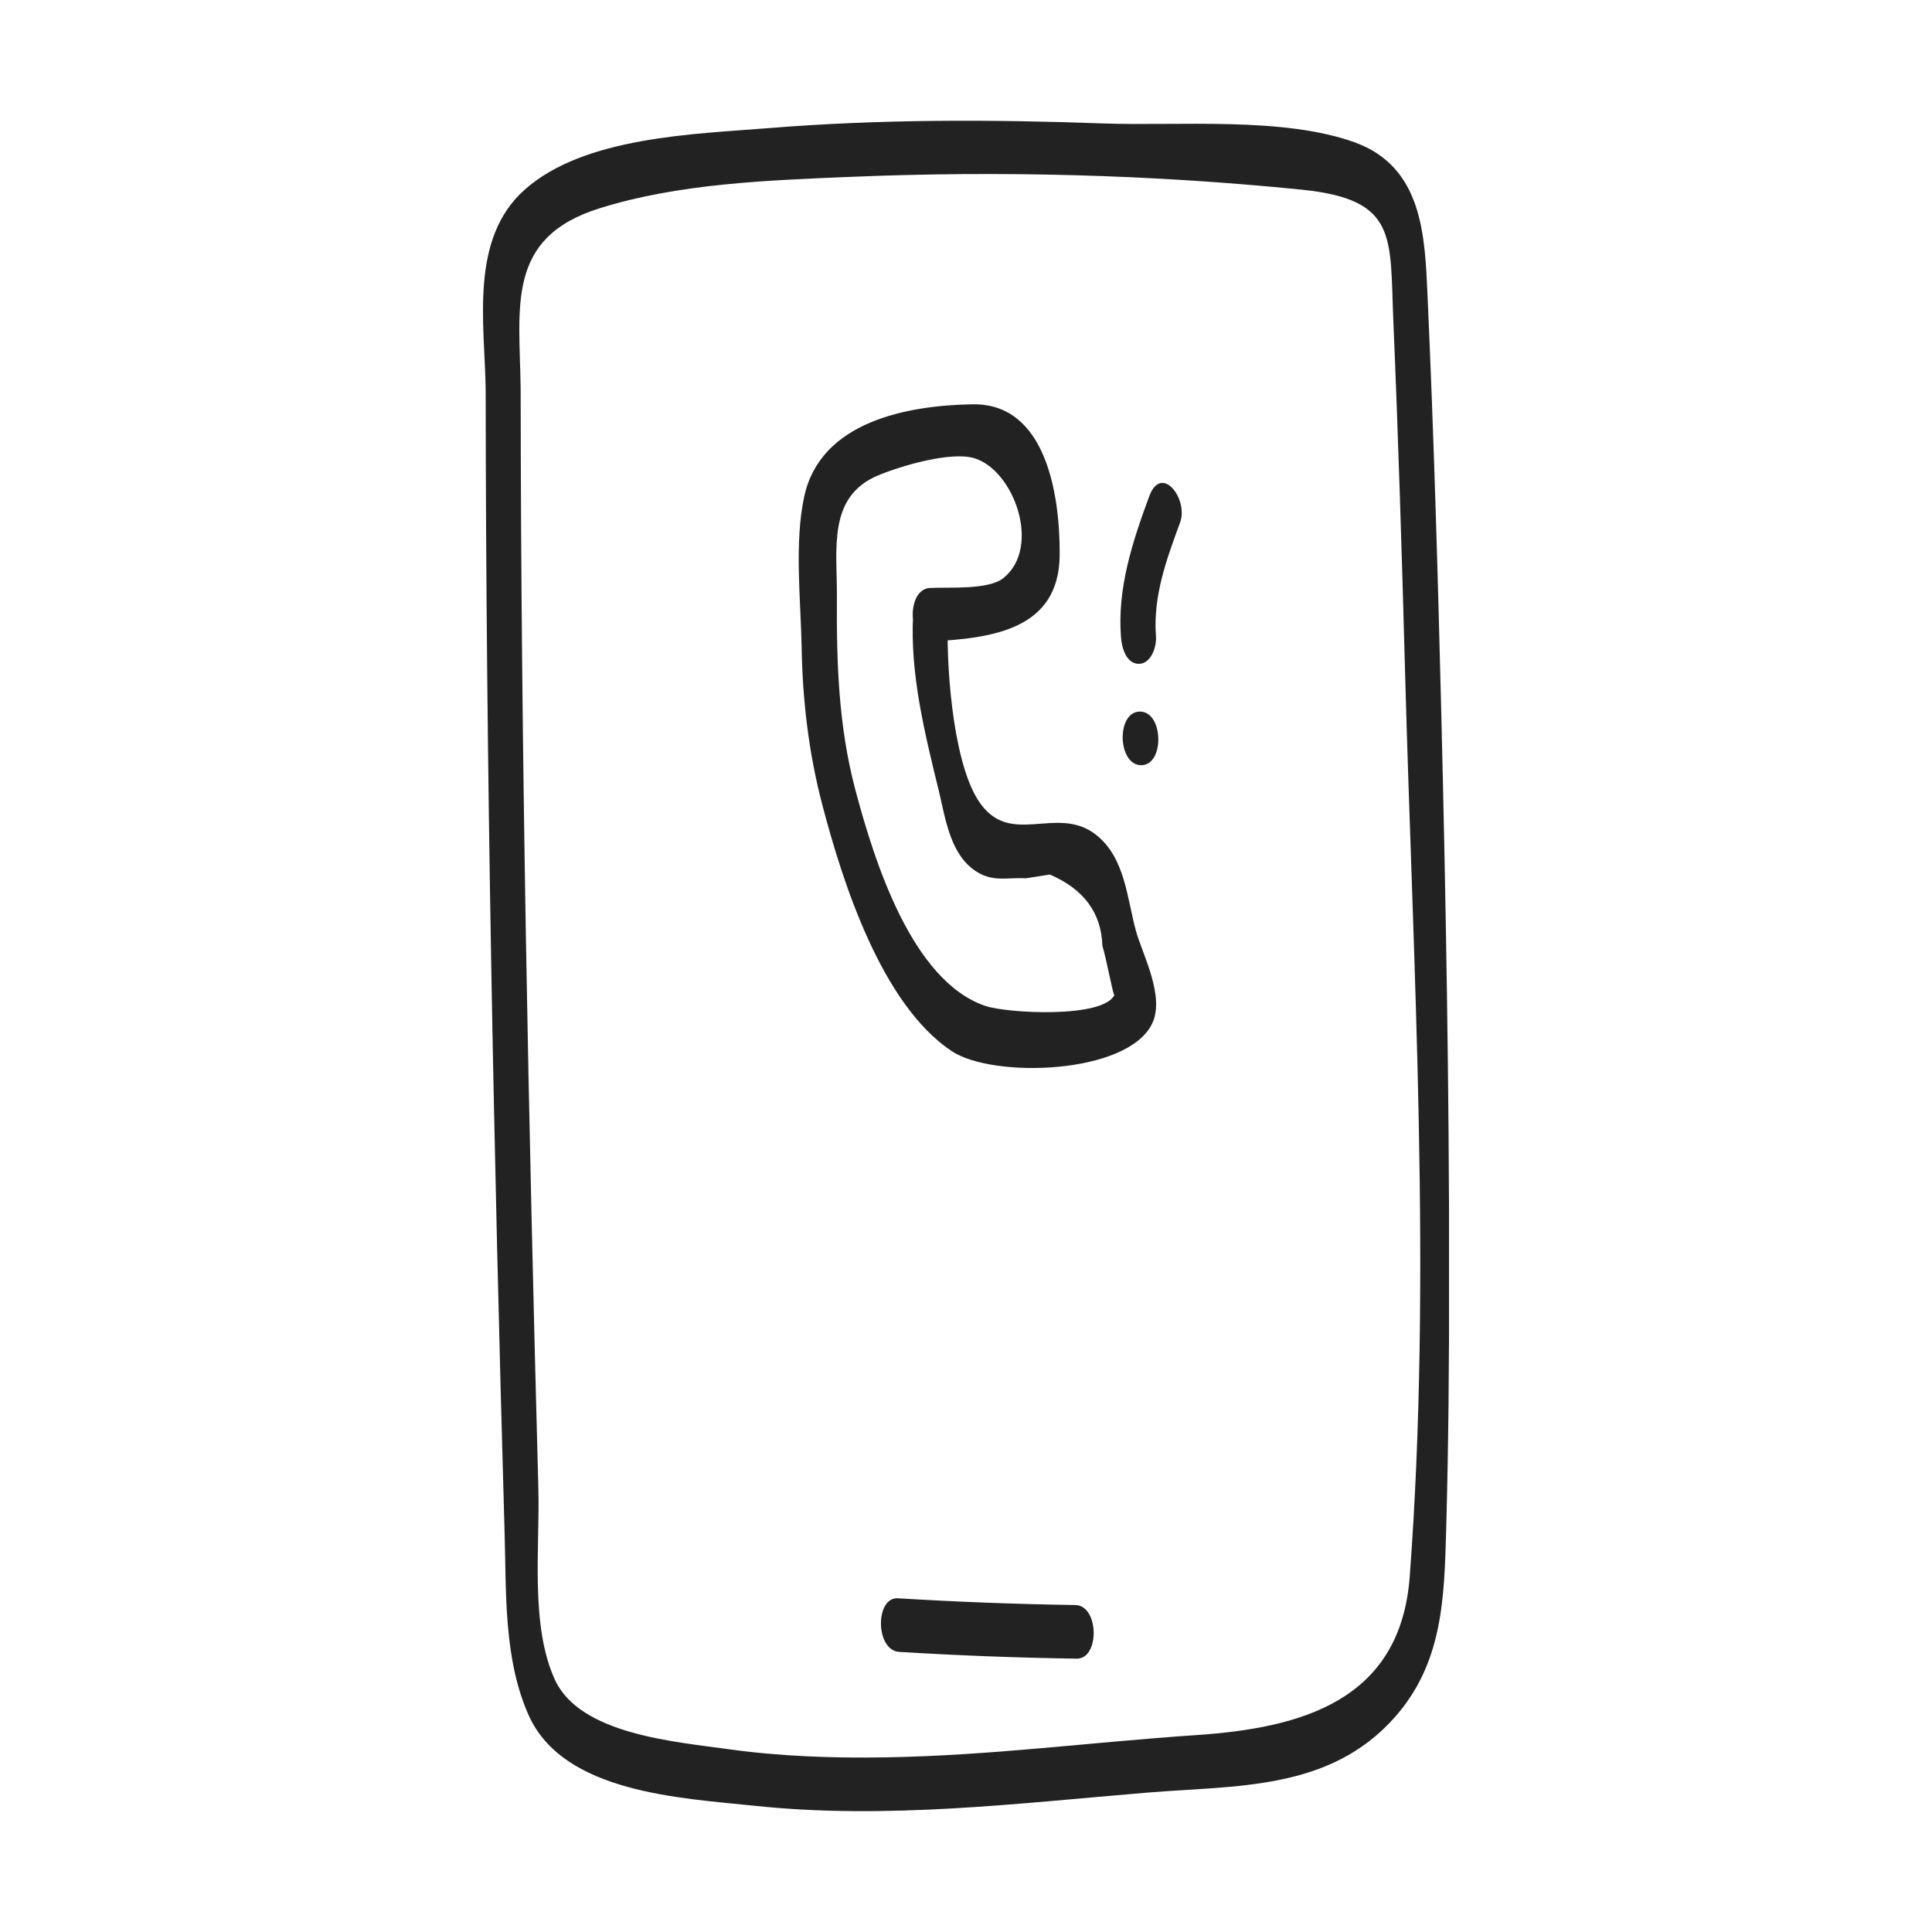 <svg width="128" height="128" viewBox="0 0 128 128" fill="none" xmlns="http://www.w3.org/2000/svg">
<g clip-path="url(#clip0_148_620)">
<path d="M32.177 25.821C32.197 51.055 32.71 76.299 33.43 101.522C33.548 105.522 33.361 109.891 35.017 113.622C37.314 118.796 45.114 119.124 50.043 119.642C58.7 120.557 67.377 119.483 76.004 118.766C81.91 118.279 88.063 118.647 92.381 113.801C95.596 110.199 95.684 105.891 95.813 101.333C95.97 95.692 96.01 90.05 96.01 84.408C96.01 71.99 95.793 59.582 95.487 47.164C95.26 37.98 94.994 28.806 94.58 19.632C94.403 15.612 94.265 11.075 89.759 9.433C84.996 7.711 78.065 8.358 73.096 8.179C65.721 7.91 58.296 7.891 50.931 8.488C45.981 8.886 38.705 9.055 34.761 12.567C31.083 15.841 32.118 21.453 32.177 25.821C32.207 28.01 34.514 27.95 34.495 25.761C34.425 20.319 33.489 15.751 39.72 13.801C44.956 12.159 50.822 11.95 56.255 11.721C66.223 11.303 76.32 11.562 86.249 12.567C92.628 13.214 92.076 15.682 92.312 21.254C92.638 28.905 92.874 36.567 93.081 44.229C93.614 64.129 94.886 84.587 93.397 104.468C92.776 112.697 86.199 114.488 79.248 114.955C72.297 115.423 65.573 116.318 58.7 116.428C55.2 116.488 51.69 116.368 48.209 115.881C44.729 115.393 38.438 114.906 36.772 111.304C35.106 107.702 35.776 102.458 35.668 98.637C35.017 74.358 34.514 50.06 34.495 25.771C34.495 23.582 32.177 23.642 32.177 25.831V25.821Z" fill="#222222"/>
<path d="M71.242 106.338C67.318 106.279 63.404 106.129 59.489 105.891C57.961 105.801 57.99 109.353 59.578 109.443C63.492 109.682 67.407 109.831 71.331 109.891C72.879 109.91 72.82 106.358 71.242 106.338Z" fill="#222222"/>
<path d="M76.142 32.876C75.028 35.891 74.013 38.975 74.269 42.229C74.318 42.895 74.614 44 75.472 43.98C76.28 43.96 76.635 42.826 76.586 42.169C76.379 39.512 77.286 37.065 78.183 34.617C78.755 33.075 76.951 30.687 76.142 32.876Z" fill="#222222"/>
<path d="M75.61 50.697C77.168 50.697 77.099 47.144 75.521 47.144C73.944 47.144 74.032 50.697 75.61 50.697Z" fill="#222222"/>
<path d="M61.698 42.498C65.671 42.279 70.177 41.751 70.207 36.756C70.226 32.667 69.26 26.706 64.439 26.786C60.1 26.856 54.372 27.93 53.287 32.876C52.617 35.92 53.051 39.761 53.11 42.866C53.169 46.408 53.583 49.901 54.48 53.323C55.831 58.468 58.395 66.517 63.039 69.632C65.77 71.463 74.663 71.194 76.32 67.841C77.217 66.03 75.669 63.184 75.255 61.662C74.663 59.492 74.545 56.826 72.612 55.303C69.98 53.244 66.854 56.279 64.784 52.985C63.068 50.269 62.654 43.702 62.812 40.697C62.93 38.498 60.613 38.597 60.495 40.756C60.288 44.677 61.274 48.607 62.2 52.398C62.634 54.199 62.94 56.577 64.626 57.702C65.77 58.468 66.716 58.119 67.978 58.189L69.556 57.94C71.804 58.906 72.967 60.478 73.036 62.657C73.322 63.602 73.766 66.06 73.835 65.92C73.076 67.483 66.726 67.134 65.287 66.647C60.416 64.995 57.931 57.075 56.669 52.328C55.545 48.09 55.417 43.851 55.447 39.483C55.466 36.398 54.806 32.895 58.188 31.492C59.686 30.866 62.96 29.901 64.517 30.348C67.16 31.105 69.033 36.239 66.48 38.298C65.474 39.105 62.851 38.886 61.599 38.955C60.031 39.045 60.13 42.597 61.688 42.508L61.698 42.498Z" fill="#222222"/>
</g>
<defs>
<clipPath id="clip0_148_620">
<rect width="64" height="112" fill="white" transform="translate(32 8)"/>
</clipPath>
</defs>
</svg>
